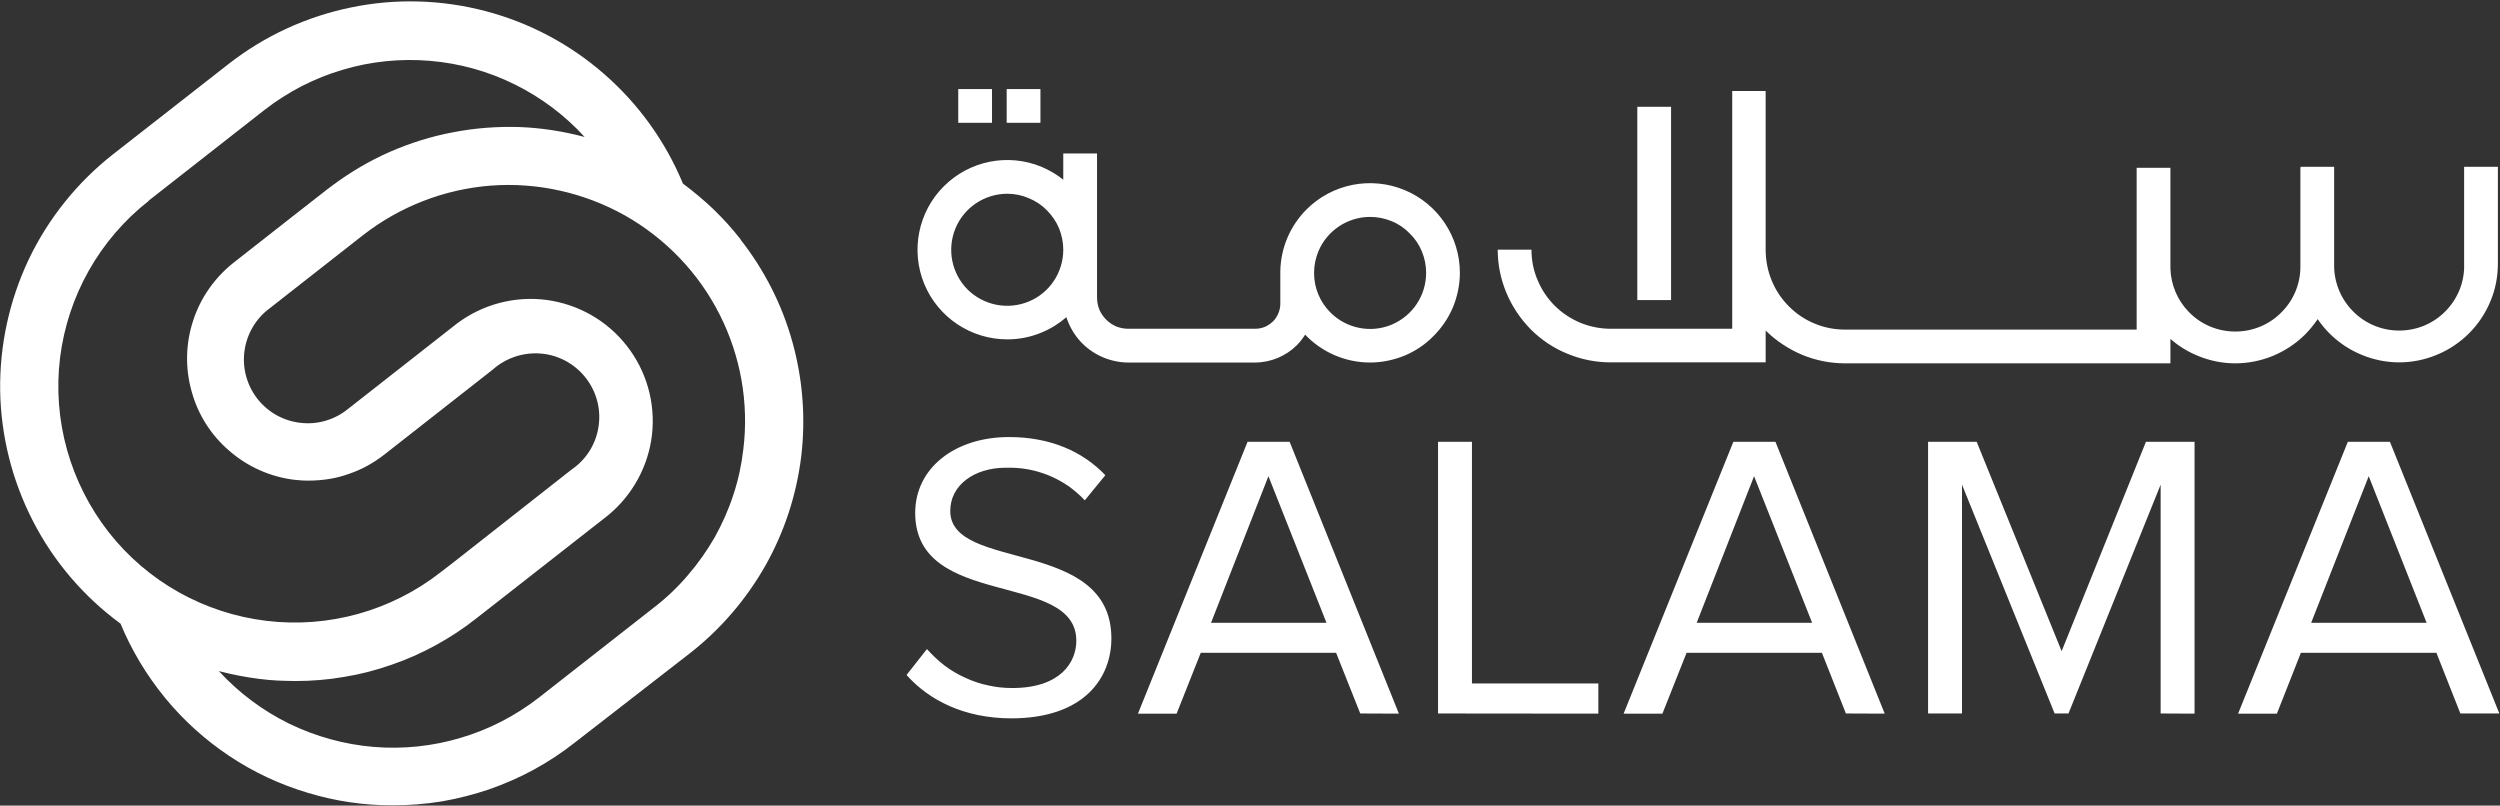 <svg version="1.2" xmlns="http://www.w3.org/2000/svg" viewBox="0 0 1533 494" width="1533" height="494">
	<rect x="0" y="0" width="1533" height="494" fill="#333333" stroke="none"/>
	<title>Salama-Logo-svg</title>
	<style>
		.s0 { fill: #ffffff } 
	</style>
	<path id="_Compound_Path_" fill-rule="evenodd" class="s0" d="m555.9 413.9l12.5-15.9c3.3 3.7 6.9 7.1 10.8 10.1 4 3 8.2 5.5 12.7 7.5 4.5 2.1 9.2 3.7 14.1 4.7 4.8 1.1 9.7 1.6 14.7 1.6 29.8 0 39.3-16 39.3-29 0-43.1-98.8-19-98.8-78.4 0-27.6 24.5-46.5 57.5-46.5 25.2 0 45.1 8.7 59.1 23.4l-12.6 15.4c-3.1-3.3-6.5-6.2-10.1-8.8-3.7-2.5-7.7-4.7-11.8-6.4-4.2-1.7-8.5-3-12.9-3.8-4.5-0.8-9-1.1-13.5-1-19.7 0-34.2 10.8-34.2 26.5 0 37.5 98.8 16 98.8 78.2 0 24-16.5 49-61.5 49-28.8-0.1-50.3-11.1-64.1-26.6zm278.2 23.6l-14.8-37.2h-83l-14.8 37.3h-23.7l67.2-166.7h25.8l67 166.7zm-56.3-145.5l-35.2 89.9h70.8zm104 145.5v-166.6h20.8v148.2h77.5v18.5zm250.1 0l-14.7-37.2h-83l-14.8 37.3h-23.8l67.3-166.7h25.8l67 166.7zm-56.3-145.5l-35.2 89.9h70.8zm249.3 145.5v-140.3l-56.5 140.3h-8.5l-56.8-140.3v140.3h-20.8v-166.6h29.8l52.1 128.4 51.7-128.4h29.8v166.7zm183.8 0l-14.7-37.2h-83.1l-14.7 37.3h-23.8l67.3-166.7h25.8l67.1 166.6zm-56.2-145.5l-35.3 89.9h70.8zm18.7-69.8c-8 0-15.8-1.6-23.2-4.7-7.3-3-14-7.5-19.6-13.1q-4-4-7.2-8.7-3.4 5-7.7 9.4c-5.6 5.6-12.3 10-19.7 13.1-7.3 3-15.2 4.6-23.1 4.6-8 0-15.8-1.6-23.2-4.7-6.1-2.5-11.7-6-16.6-10.3v15h-199.5c-9.1 0-18.1-1.8-26.5-5.3-8.2-3.5-15.8-8.5-22.2-14.8v19.5h-95.1c-9.1 0-18.1-1.8-26.5-5.3-8.4-3.4-16-8.5-22.4-14.9-6.4-6.5-11.5-14.1-15-22.5-3.5-8.4-5.3-17.3-5.3-26.4h20.7c0 6.4 1.2 12.7 3.7 18.5 2.4 5.9 6 11.3 10.5 15.8 4.5 4.5 9.8 8 15.7 10.5 5.9 2.4 12.2 3.7 18.6 3.7h74.6v-145.8h20.5v97.8c0.1 6.4 1.3 12.7 3.8 18.6 2.4 5.9 6 11.2 10.5 15.7 4.5 4.5 9.8 8.1 15.7 10.5 5.9 2.5 12.2 3.7 18.6 3.7h178.9v-99.2h20.7v61.8c0.3 9.9 4.3 19.4 11.2 26.5 7.5 7.8 17.8 12.1 28.6 12.1 10.8 0 21.1-4.3 28.6-12.1 7.6-7.7 11.6-18.1 11.3-28.9v-59.4h0.1v-0.6h20.6v59.4c-0.3 10.8 3.8 21.2 11.3 28.9 7.5 7.8 17.8 12.1 28.6 12.1 10.8 0 21.1-4.3 28.6-12.1 7.5-7.7 11.6-18.1 11.2-28.9v-59.4h20.7v59.4c0 7.9-1.5 15.8-4.6 23.1-3 7.3-7.5 14-13.1 19.6-5.6 5.6-12.3 10.1-19.6 13.1-7.4 3.1-15.3 4.7-23.2 4.7zm-467.2-156.7h20.7v118.5h-20.7zm-163.8 156.8c-15.4 0-29.7-6.4-39.9-17.1q-2.2 3.6-5.1 6.5c-3.4 3.4-7.4 6-11.7 7.8-4.4 1.8-9.1 2.8-13.9 2.8h-77.7c-5.3 0-10.5-1.1-15.3-3.1-4.8-2-9.2-4.9-12.9-8.6-3.7-3.7-6.6-8.1-8.6-12.9q-0.7-1.6-1.2-3.2c-4.5 3.9-9.6 7.1-15.2 9.4-6.7 2.8-13.8 4.2-21 4.2-22.3 0-42.4-13.4-50.9-33.9-8.5-20.5-3.8-44.2 11.9-59.9 15.8-15.8 39.4-20.5 60-12 4.9 2.1 9.3 4.7 13.3 7.9v-16.1h20.7v88.3c0 2.6 0.5 5.1 1.4 7.4 1 2.3 2.4 4.4 4.2 6.2 1.8 1.8 3.9 3.2 6.2 4.2 2.3 0.9 4.8 1.4 7.4 1.4h77.7c2.1 0 4.1-0.4 5.9-1.1 1.9-0.8 3.6-2 5.1-3.4 1.4-1.4 2.5-3.1 3.3-5 0.8-1.9 1.2-3.9 1.2-5.9v-18.5q0-0.4 0-0.8v-0.5c0.2-14 5.8-27.7 16.1-38 15.7-15.7 39.4-20.4 60-11.9 20.6 8.5 34 28.6 34 50.8 0 7.2-1.5 14.4-4.2 21-2.8 6.7-6.9 12.7-12 17.8-5.1 5.2-11.1 9.2-17.8 12-6.7 2.7-13.8 4.2-21 4.2zm0-89.3c-13.9 0-26.5 8.4-31.8 21.2-1.7 4.2-2.6 8.5-2.6 12.9v0.5c0 8.8 3.5 17.5 10 24 9.9 9.9 24.7 12.8 37.5 7.5 12.9-5.4 21.2-17.9 21.2-31.8 0-4.5-0.9-9-2.6-13.1-1.7-4.2-4.3-8-7.5-11.1-3.1-3.2-6.9-5.8-11.1-7.5-4.2-1.7-8.6-2.6-13.1-2.6zm-222.5-14.2c-13.9 0-26.5 8.4-31.8 21.2-5.3 12.9-2.4 27.6 7.4 37.5 9.9 9.8 24.7 12.7 37.5 7.4 12.9-5.3 21.2-17.9 21.2-31.8 0-4.5-0.9-8.9-2.6-13.1-1.7-4.1-4.3-7.9-7.5-11.1-3.1-3.2-6.9-5.7-11.1-7.4-4.2-1.8-8.6-2.7-13.1-2.7zm-30.1-64.2h20.7v20.7h-20.7zm29.7 0h20.7v20.7h-20.7zm-163.2 92.3c14.6 18.6 25.5 40 31.8 62.8 6.4 22.9 8.2 46.7 5.4 70.3-2.9 23.5-10.3 46.2-22 66.9-11.7 20.6-27.3 38.8-45.9 53.4l-71 55.1c-7.9 6.2-16.2 11.7-25 16.5-8.8 4.8-18 8.8-27.4 12.1-9.5 3.2-19.2 5.7-29 7.4-9.9 1.6-19.9 2.4-29.9 2.4-17.8 0.1-35.5-2.5-52.5-7.7-17.1-5.1-33.3-12.7-48.1-22.6-14.8-9.9-28.1-21.9-39.3-35.6-11.3-13.8-20.5-29.1-27.3-45.5-22.5-16.5-40.9-38-53.6-62.7-12.8-24.8-19.7-52.2-20.2-80-0.4-27.9 5.6-55.4 17.5-80.6 12-25.1 29.7-47.2 51.6-64.4l71-55.5c21.9-17.1 47.6-29 74.9-34.6 27.3-5.7 55.6-4.9 82.6 2.2 27 7.1 51.9 20.3 72.9 38.7 21 18.3 37.5 41.3 48.2 67.1q4.9 3.6 9.6 7.6 4.8 4 9.2 8.2 4.4 4.3 8.6 8.9 4.1 4.6 7.9 9.4zm-362.8-23.8c-30.3 23.7-49.8 58.4-54.5 96.5-4.6 38.1 6.2 76.5 29.9 106.8 23.7 30.2 58.5 49.7 96.7 54.3 38.1 4.6 76.5-6.1 106.8-29.8l8.3-6.4 71.9-56.5c9-6.1 15-15.6 16.6-26.3 1.7-10.7-1.2-21.6-7.9-30.1-6.7-8.5-16.6-13.9-27.4-14.8-10.7-0.9-21.4 2.6-29.5 9.8l-66.6 52.2q-4.9 3.8-10.3 6.8-5.5 3-11.4 5-5.8 2.1-12 3.1-6.1 1-12.3 1-1.2 0-2.3 0-1.2 0-2.3-0.1-1.2-0.1-2.3-0.2-1.1-0.1-2.3-0.2c-14.6-1.8-28.4-7.9-39.6-17.6-11.3-9.6-19.4-22.3-23.3-36.6-4-14.2-3.7-29.3 0.9-43.3 4.5-14 13.2-26.4 24.8-35.6l35.2-27.6 22-17.2 3.6-2.7c10.9-8.1 22.6-15 35.1-20.5 12.4-5.4 25.4-9.5 38.8-12 13.3-2.6 26.9-3.6 40.5-3.2 13.5 0.5 27 2.6 40.1 6.1-12.2-13.4-26.8-24.3-43-32.3-16.2-8-33.8-12.9-51.9-14.4-18-1.5-36.2 0.3-53.5 5.5-17.4 5.1-33.6 13.5-47.9 24.6l-71 55.6zm350 69.8c-12.9-25.6-33.2-46.7-58.1-60.8-25-14-53.6-20.4-82.1-18.3-28.6 2.2-55.9 12.8-78.5 30.4l-57.3 44.9c-8.4 6.2-14 15.7-15.4 26.2-1.4 10.4 1.5 21 8 29.3 6.5 8.3 16.1 13.6 26.6 14.7 10.5 1.2 21-2 29.1-8.7l66.6-52.2c15.7-11.8 35.4-17 54.8-14.5 19.5 2.6 37.2 12.6 49.3 28.1 12.1 15.4 17.7 35 15.5 54.5-2.2 19.4-12 37.3-27.2 49.7l-58.4 45.7-22 17.2c-7.8 6.2-16.2 11.7-24.9 16.5-8.8 4.8-18 8.9-27.4 12.1-9.4 3.3-19.1 5.8-29 7.4-9.8 1.7-19.8 2.5-29.8 2.5q-2.8 0-5.5-0.1-2.8-0.1-5.6-0.2-2.7-0.2-5.5-0.4-2.7-0.3-5.5-0.6-3.1-0.4-6.3-0.9-3.1-0.5-6.2-1.1-3.1-0.6-6.2-1.3-3.1-0.7-6.1-1.5c12.2 13.3 26.8 24.2 43 32.2 16.3 7.9 33.9 12.8 51.9 14.3 18 1.5 36.2-0.4 53.5-5.6 17.3-5.1 33.5-13.5 47.8-24.6l71-55.6c7.5-5.8 14.4-12.4 20.5-19.6 6.2-7.2 11.7-15 16.4-23.2 4.6-8.3 8.5-17 11.4-26 3-9 5-18.3 6.1-27.8 3.5-28.4-1.6-57.2-14.5-82.7z"/>
</svg>